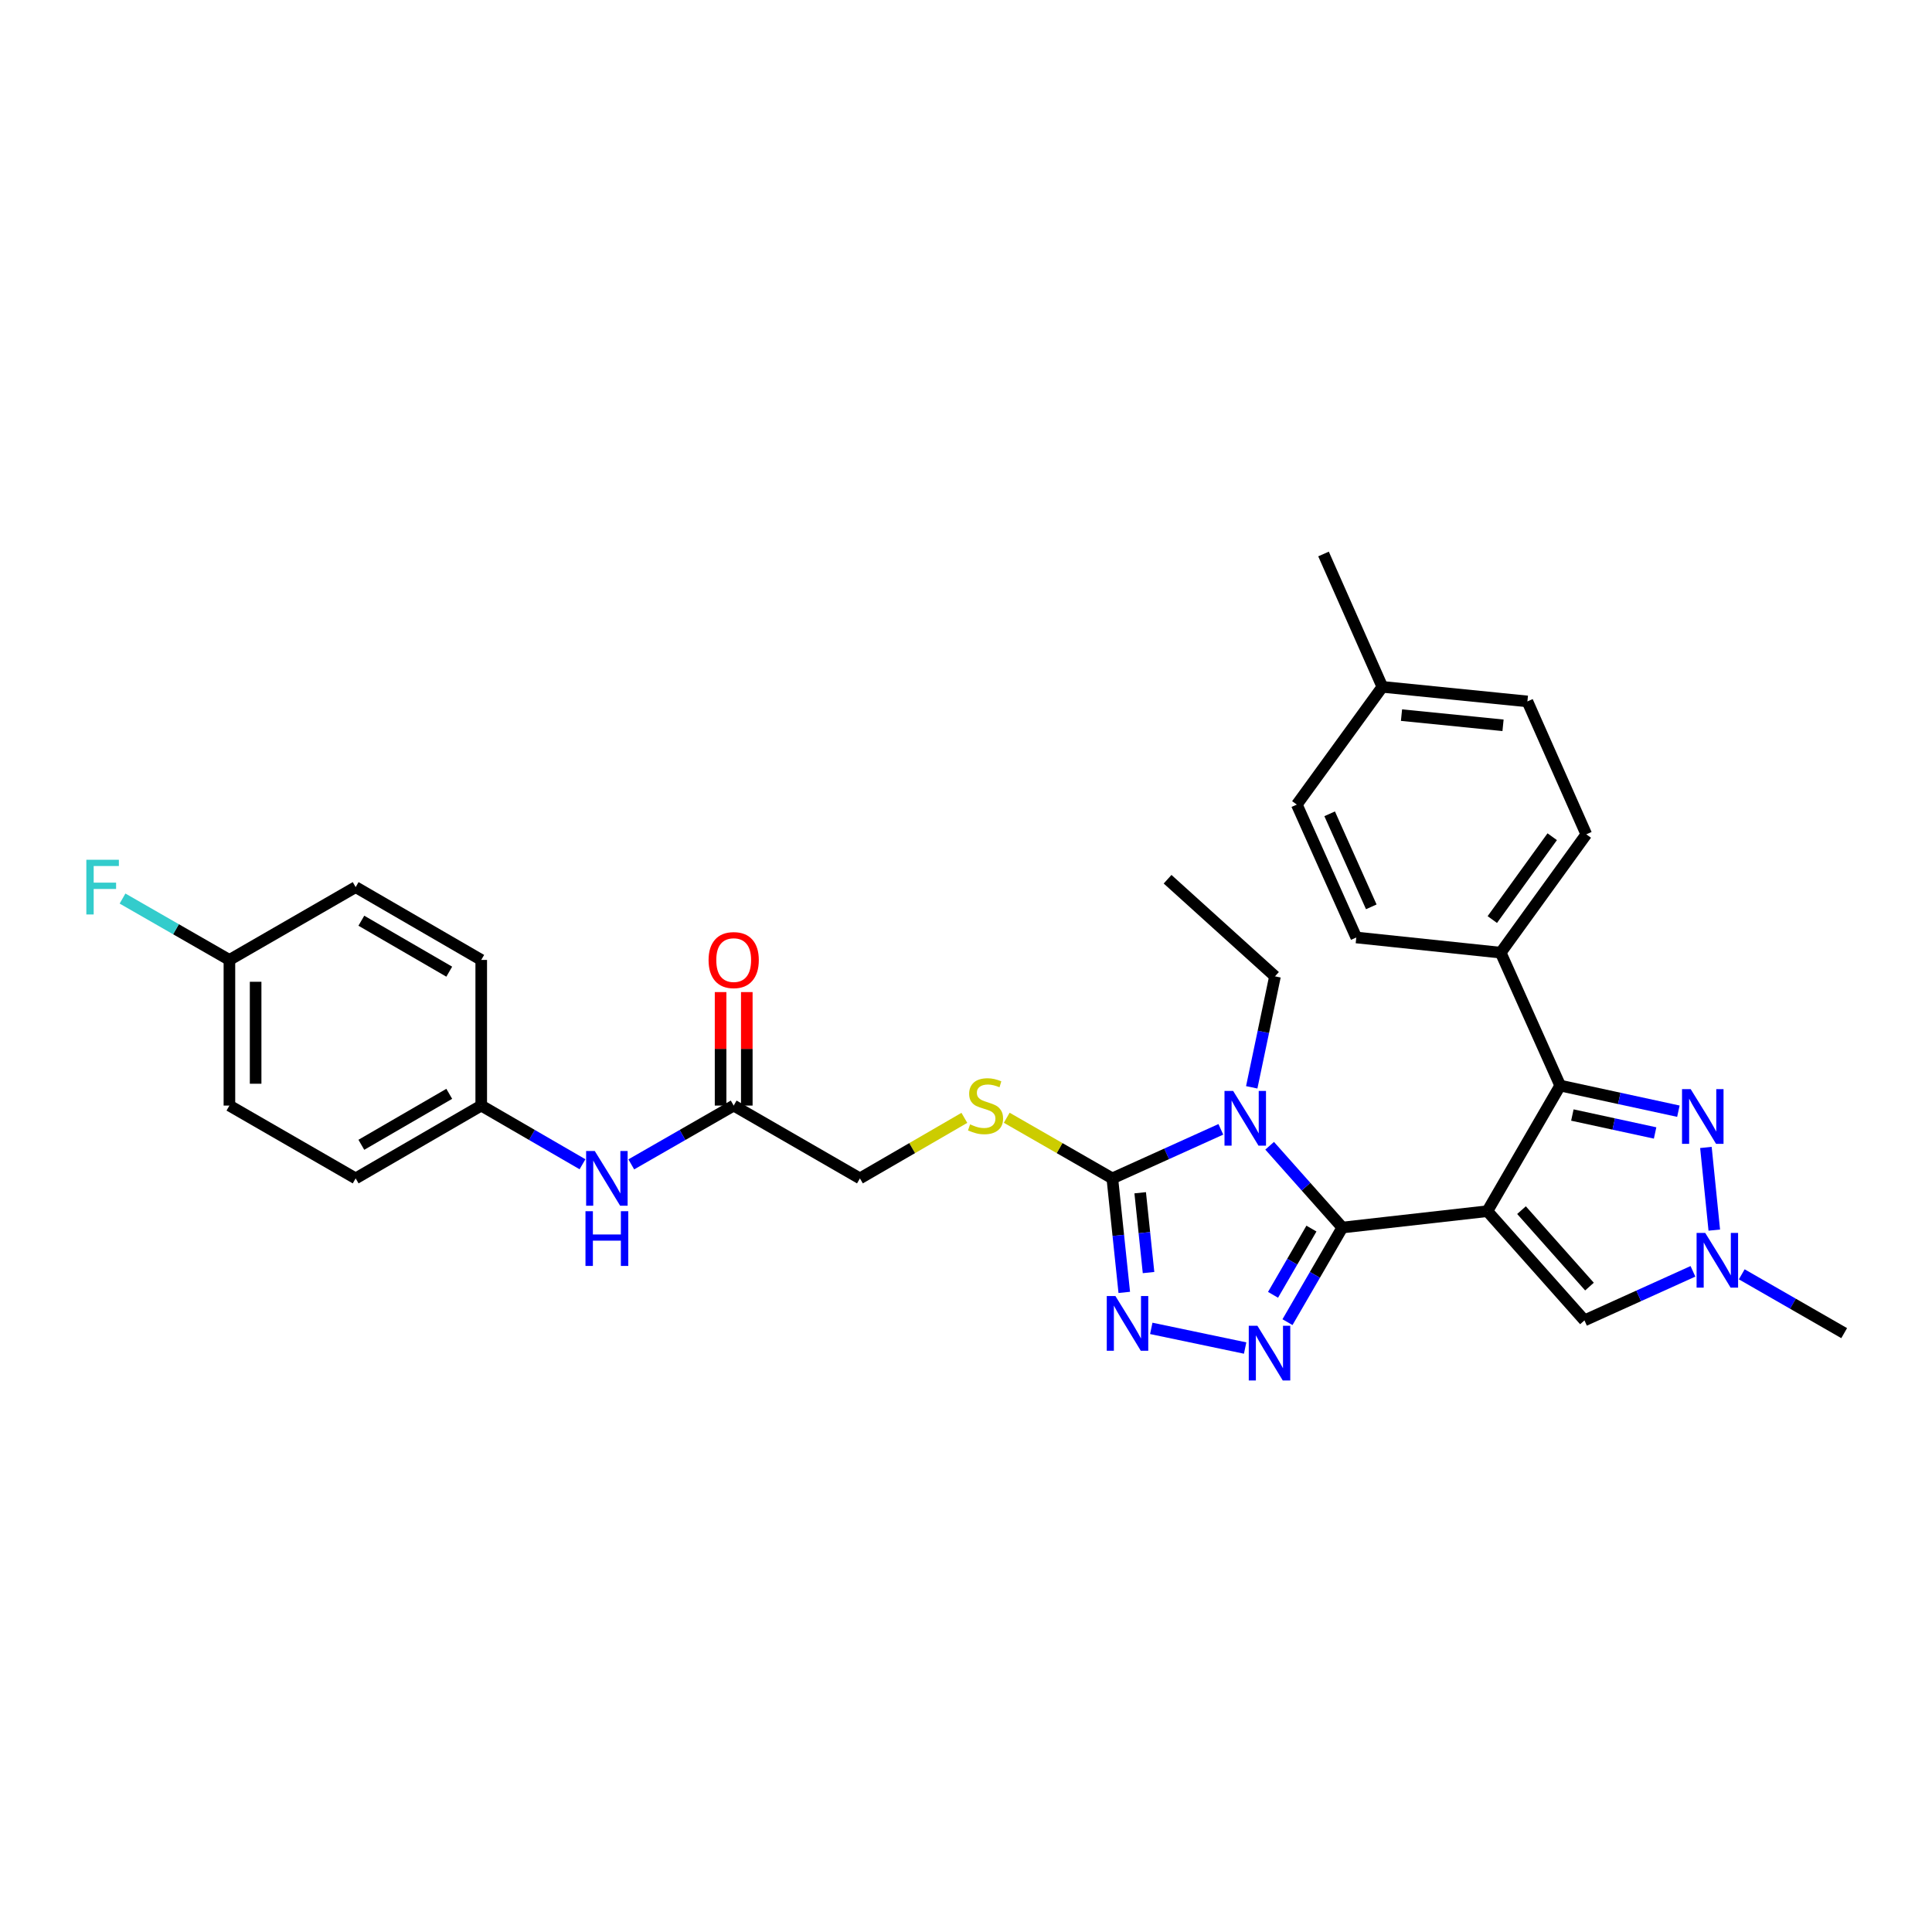 <?xml version='1.0' encoding='iso-8859-1'?>
<svg version='1.1' baseProfile='full'
              xmlns='http://www.w3.org/2000/svg'
                      xmlns:rdkit='http://www.rdkit.org/xml'
                      xmlns:xlink='http://www.w3.org/1999/xlink'
                  xml:space='preserve'
width='1000px' height='1000px' viewBox='0 0 1000 1000'>
<!-- END OF HEADER -->
<rect style='opacity:1.0;fill:#FFFFFF;stroke:none' width='1000' height='1000' x='0' y='0'> </rect>
<path class='bond-0' d='M 769.85,626.903 L 694.793,635.373' style='fill:none;fill-rule:evenodd;stroke:#000000;stroke-width:6px;stroke-linecap:butt;stroke-linejoin:miter;stroke-opacity:1' />
<path class='bond-3' d='M 769.85,626.903 L 807.551,561.892' style='fill:none;fill-rule:evenodd;stroke:#000000;stroke-width:6px;stroke-linecap:butt;stroke-linejoin:miter;stroke-opacity:1' />
<path class='bond-7' d='M 769.85,626.903 L 820.114,683.43' style='fill:none;fill-rule:evenodd;stroke:#000000;stroke-width:6px;stroke-linecap:butt;stroke-linejoin:miter;stroke-opacity:1' />
<path class='bond-7' d='M 787.526,626.369 L 822.711,665.937' style='fill:none;fill-rule:evenodd;stroke:#000000;stroke-width:6px;stroke-linecap:butt;stroke-linejoin:miter;stroke-opacity:1' />
<path class='bond-1' d='M 694.793,635.373 L 675.98,614.208' style='fill:none;fill-rule:evenodd;stroke:#000000;stroke-width:6px;stroke-linecap:butt;stroke-linejoin:miter;stroke-opacity:1' />
<path class='bond-1' d='M 675.98,614.208 L 657.167,593.043' style='fill:none;fill-rule:evenodd;stroke:#0000FF;stroke-width:6px;stroke-linecap:butt;stroke-linejoin:miter;stroke-opacity:1' />
<path class='bond-2' d='M 694.793,635.373 L 680.595,659.86' style='fill:none;fill-rule:evenodd;stroke:#000000;stroke-width:6px;stroke-linecap:butt;stroke-linejoin:miter;stroke-opacity:1' />
<path class='bond-2' d='M 680.595,659.86 L 666.398,684.346' style='fill:none;fill-rule:evenodd;stroke:#0000FF;stroke-width:6px;stroke-linecap:butt;stroke-linejoin:miter;stroke-opacity:1' />
<path class='bond-2' d='M 678.799,635.916 L 668.861,653.056' style='fill:none;fill-rule:evenodd;stroke:#000000;stroke-width:6px;stroke-linecap:butt;stroke-linejoin:miter;stroke-opacity:1' />
<path class='bond-2' d='M 668.861,653.056 L 658.922,670.197' style='fill:none;fill-rule:evenodd;stroke:#0000FF;stroke-width:6px;stroke-linecap:butt;stroke-linejoin:miter;stroke-opacity:1' />
<path class='bond-4' d='M 631.909,584.541 L 603.825,597.237' style='fill:none;fill-rule:evenodd;stroke:#0000FF;stroke-width:6px;stroke-linecap:butt;stroke-linejoin:miter;stroke-opacity:1' />
<path class='bond-4' d='M 603.825,597.237 L 575.742,609.932' style='fill:none;fill-rule:evenodd;stroke:#000000;stroke-width:6px;stroke-linecap:butt;stroke-linejoin:miter;stroke-opacity:1' />
<path class='bond-14' d='M 647.896,562.795 L 653.914,534.073' style='fill:none;fill-rule:evenodd;stroke:#0000FF;stroke-width:6px;stroke-linecap:butt;stroke-linejoin:miter;stroke-opacity:1' />
<path class='bond-14' d='M 653.914,534.073 L 659.932,505.35' style='fill:none;fill-rule:evenodd;stroke:#000000;stroke-width:6px;stroke-linecap:butt;stroke-linejoin:miter;stroke-opacity:1' />
<path class='bond-5' d='M 644.481,697.742 L 595.896,687.565' style='fill:none;fill-rule:evenodd;stroke:#0000FF;stroke-width:6px;stroke-linecap:butt;stroke-linejoin:miter;stroke-opacity:1' />
<path class='bond-6' d='M 807.551,561.892 L 838.14,568.522' style='fill:none;fill-rule:evenodd;stroke:#000000;stroke-width:6px;stroke-linecap:butt;stroke-linejoin:miter;stroke-opacity:1' />
<path class='bond-6' d='M 838.14,568.522 L 868.729,575.153' style='fill:none;fill-rule:evenodd;stroke:#0000FF;stroke-width:6px;stroke-linecap:butt;stroke-linejoin:miter;stroke-opacity:1' />
<path class='bond-6' d='M 813.855,577.137 L 835.267,581.779' style='fill:none;fill-rule:evenodd;stroke:#000000;stroke-width:6px;stroke-linecap:butt;stroke-linejoin:miter;stroke-opacity:1' />
<path class='bond-6' d='M 835.267,581.779 L 856.679,586.42' style='fill:none;fill-rule:evenodd;stroke:#0000FF;stroke-width:6px;stroke-linecap:butt;stroke-linejoin:miter;stroke-opacity:1' />
<path class='bond-10' d='M 807.551,561.892 L 776.76,493.097' style='fill:none;fill-rule:evenodd;stroke:#000000;stroke-width:6px;stroke-linecap:butt;stroke-linejoin:miter;stroke-opacity:1' />
<path class='bond-9' d='M 575.742,609.932 L 548.413,594.239' style='fill:none;fill-rule:evenodd;stroke:#000000;stroke-width:6px;stroke-linecap:butt;stroke-linejoin:miter;stroke-opacity:1' />
<path class='bond-9' d='M 548.413,594.239 L 521.084,578.546' style='fill:none;fill-rule:evenodd;stroke:#CCCC00;stroke-width:6px;stroke-linecap:butt;stroke-linejoin:miter;stroke-opacity:1' />
<path class='bond-32' d='M 575.742,609.932 L 578.831,639.438' style='fill:none;fill-rule:evenodd;stroke:#000000;stroke-width:6px;stroke-linecap:butt;stroke-linejoin:miter;stroke-opacity:1' />
<path class='bond-32' d='M 578.831,639.438 L 581.921,668.943' style='fill:none;fill-rule:evenodd;stroke:#0000FF;stroke-width:6px;stroke-linecap:butt;stroke-linejoin:miter;stroke-opacity:1' />
<path class='bond-32' d='M 590.159,617.371 L 592.322,638.025' style='fill:none;fill-rule:evenodd;stroke:#000000;stroke-width:6px;stroke-linecap:butt;stroke-linejoin:miter;stroke-opacity:1' />
<path class='bond-32' d='M 592.322,638.025 L 594.485,658.678' style='fill:none;fill-rule:evenodd;stroke:#0000FF;stroke-width:6px;stroke-linecap:butt;stroke-linejoin:miter;stroke-opacity:1' />
<path class='bond-31' d='M 882.98,593.921 L 887.311,636.701' style='fill:none;fill-rule:evenodd;stroke:#0000FF;stroke-width:6px;stroke-linecap:butt;stroke-linejoin:miter;stroke-opacity:1' />
<path class='bond-8' d='M 820.114,683.43 L 848.19,670.734' style='fill:none;fill-rule:evenodd;stroke:#000000;stroke-width:6px;stroke-linecap:butt;stroke-linejoin:miter;stroke-opacity:1' />
<path class='bond-8' d='M 848.19,670.734 L 876.266,658.039' style='fill:none;fill-rule:evenodd;stroke:#0000FF;stroke-width:6px;stroke-linecap:butt;stroke-linejoin:miter;stroke-opacity:1' />
<path class='bond-28' d='M 901.526,659.584 L 928.036,674.807' style='fill:none;fill-rule:evenodd;stroke:#0000FF;stroke-width:6px;stroke-linecap:butt;stroke-linejoin:miter;stroke-opacity:1' />
<path class='bond-28' d='M 928.036,674.807 L 954.545,690.031' style='fill:none;fill-rule:evenodd;stroke:#000000;stroke-width:6px;stroke-linecap:butt;stroke-linejoin:miter;stroke-opacity:1' />
<path class='bond-15' d='M 499.153,578.598 L 472.123,594.265' style='fill:none;fill-rule:evenodd;stroke:#CCCC00;stroke-width:6px;stroke-linecap:butt;stroke-linejoin:miter;stroke-opacity:1' />
<path class='bond-15' d='M 472.123,594.265 L 445.093,609.932' style='fill:none;fill-rule:evenodd;stroke:#000000;stroke-width:6px;stroke-linecap:butt;stroke-linejoin:miter;stroke-opacity:1' />
<path class='bond-16' d='M 776.76,493.097 L 821.063,431.846' style='fill:none;fill-rule:evenodd;stroke:#000000;stroke-width:6px;stroke-linecap:butt;stroke-linejoin:miter;stroke-opacity:1' />
<path class='bond-16' d='M 772.415,475.959 L 803.427,433.084' style='fill:none;fill-rule:evenodd;stroke:#000000;stroke-width:6px;stroke-linecap:butt;stroke-linejoin:miter;stroke-opacity:1' />
<path class='bond-17' d='M 776.76,493.097 L 702.012,485.237' style='fill:none;fill-rule:evenodd;stroke:#000000;stroke-width:6px;stroke-linecap:butt;stroke-linejoin:miter;stroke-opacity:1' />
<path class='bond-11' d='M 379.757,572.246 L 445.093,609.932' style='fill:none;fill-rule:evenodd;stroke:#000000;stroke-width:6px;stroke-linecap:butt;stroke-linejoin:miter;stroke-opacity:1' />
<path class='bond-12' d='M 379.757,572.246 L 353.254,587.463' style='fill:none;fill-rule:evenodd;stroke:#000000;stroke-width:6px;stroke-linecap:butt;stroke-linejoin:miter;stroke-opacity:1' />
<path class='bond-12' d='M 353.254,587.463 L 326.752,602.68' style='fill:none;fill-rule:evenodd;stroke:#0000FF;stroke-width:6px;stroke-linecap:butt;stroke-linejoin:miter;stroke-opacity:1' />
<path class='bond-13' d='M 386.539,572.246 L 386.539,542.874' style='fill:none;fill-rule:evenodd;stroke:#000000;stroke-width:6px;stroke-linecap:butt;stroke-linejoin:miter;stroke-opacity:1' />
<path class='bond-13' d='M 386.539,542.874 L 386.539,513.502' style='fill:none;fill-rule:evenodd;stroke:#FF0000;stroke-width:6px;stroke-linecap:butt;stroke-linejoin:miter;stroke-opacity:1' />
<path class='bond-13' d='M 372.975,572.246 L 372.975,542.874' style='fill:none;fill-rule:evenodd;stroke:#000000;stroke-width:6px;stroke-linecap:butt;stroke-linejoin:miter;stroke-opacity:1' />
<path class='bond-13' d='M 372.975,542.874 L 372.975,513.502' style='fill:none;fill-rule:evenodd;stroke:#FF0000;stroke-width:6px;stroke-linecap:butt;stroke-linejoin:miter;stroke-opacity:1' />
<path class='bond-18' d='M 301.501,602.62 L 275.293,587.433' style='fill:none;fill-rule:evenodd;stroke:#0000FF;stroke-width:6px;stroke-linecap:butt;stroke-linejoin:miter;stroke-opacity:1' />
<path class='bond-18' d='M 275.293,587.433 L 249.086,572.246' style='fill:none;fill-rule:evenodd;stroke:#000000;stroke-width:6px;stroke-linecap:butt;stroke-linejoin:miter;stroke-opacity:1' />
<path class='bond-30' d='M 659.932,505.35 L 604.34,455.086' style='fill:none;fill-rule:evenodd;stroke:#000000;stroke-width:6px;stroke-linecap:butt;stroke-linejoin:miter;stroke-opacity:1' />
<path class='bond-21' d='M 821.063,431.846 L 790.581,363.051' style='fill:none;fill-rule:evenodd;stroke:#000000;stroke-width:6px;stroke-linecap:butt;stroke-linejoin:miter;stroke-opacity:1' />
<path class='bond-20' d='M 702.012,485.237 L 671.228,416.45' style='fill:none;fill-rule:evenodd;stroke:#000000;stroke-width:6px;stroke-linecap:butt;stroke-linejoin:miter;stroke-opacity:1' />
<path class='bond-20' d='M 709.776,469.378 L 688.227,421.227' style='fill:none;fill-rule:evenodd;stroke:#000000;stroke-width:6px;stroke-linecap:butt;stroke-linejoin:miter;stroke-opacity:1' />
<path class='bond-24' d='M 249.086,572.246 L 249.086,496.857' style='fill:none;fill-rule:evenodd;stroke:#000000;stroke-width:6px;stroke-linecap:butt;stroke-linejoin:miter;stroke-opacity:1' />
<path class='bond-25' d='M 249.086,572.246 L 184.089,609.932' style='fill:none;fill-rule:evenodd;stroke:#000000;stroke-width:6px;stroke-linecap:butt;stroke-linejoin:miter;stroke-opacity:1' />
<path class='bond-25' d='M 232.532,566.164 L 187.034,592.545' style='fill:none;fill-rule:evenodd;stroke:#000000;stroke-width:6px;stroke-linecap:butt;stroke-linejoin:miter;stroke-opacity:1' />
<path class='bond-19' d='M 118.746,496.857 L 118.746,572.246' style='fill:none;fill-rule:evenodd;stroke:#000000;stroke-width:6px;stroke-linecap:butt;stroke-linejoin:miter;stroke-opacity:1' />
<path class='bond-19' d='M 132.31,508.166 L 132.31,560.937' style='fill:none;fill-rule:evenodd;stroke:#000000;stroke-width:6px;stroke-linecap:butt;stroke-linejoin:miter;stroke-opacity:1' />
<path class='bond-23' d='M 118.746,496.857 L 91.083,480.974' style='fill:none;fill-rule:evenodd;stroke:#000000;stroke-width:6px;stroke-linecap:butt;stroke-linejoin:miter;stroke-opacity:1' />
<path class='bond-23' d='M 91.083,480.974 L 63.421,465.091' style='fill:none;fill-rule:evenodd;stroke:#33CCCC;stroke-width:6px;stroke-linecap:butt;stroke-linejoin:miter;stroke-opacity:1' />
<path class='bond-34' d='M 118.746,496.857 L 184.089,459.171' style='fill:none;fill-rule:evenodd;stroke:#000000;stroke-width:6px;stroke-linecap:butt;stroke-linejoin:miter;stroke-opacity:1' />
<path class='bond-22' d='M 671.228,416.45 L 715.509,355.515' style='fill:none;fill-rule:evenodd;stroke:#000000;stroke-width:6px;stroke-linecap:butt;stroke-linejoin:miter;stroke-opacity:1' />
<path class='bond-33' d='M 790.581,363.051 L 715.509,355.515' style='fill:none;fill-rule:evenodd;stroke:#000000;stroke-width:6px;stroke-linecap:butt;stroke-linejoin:miter;stroke-opacity:1' />
<path class='bond-33' d='M 777.965,375.417 L 725.415,370.142' style='fill:none;fill-rule:evenodd;stroke:#000000;stroke-width:6px;stroke-linecap:butt;stroke-linejoin:miter;stroke-opacity:1' />
<path class='bond-29' d='M 715.509,355.515 L 685.056,286.743' style='fill:none;fill-rule:evenodd;stroke:#000000;stroke-width:6px;stroke-linecap:butt;stroke-linejoin:miter;stroke-opacity:1' />
<path class='bond-26' d='M 249.086,496.857 L 184.089,459.171' style='fill:none;fill-rule:evenodd;stroke:#000000;stroke-width:6px;stroke-linecap:butt;stroke-linejoin:miter;stroke-opacity:1' />
<path class='bond-26' d='M 232.532,502.939 L 187.034,476.558' style='fill:none;fill-rule:evenodd;stroke:#000000;stroke-width:6px;stroke-linecap:butt;stroke-linejoin:miter;stroke-opacity:1' />
<path class='bond-27' d='M 184.089,609.932 L 118.746,572.246' style='fill:none;fill-rule:evenodd;stroke:#000000;stroke-width:6px;stroke-linecap:butt;stroke-linejoin:miter;stroke-opacity:1' />
<path  class='atom-2' d='M 638.276 564.672
L 647.556 579.672
Q 648.476 581.152, 649.956 583.832
Q 651.436 586.512, 651.516 586.672
L 651.516 564.672
L 655.276 564.672
L 655.276 592.992
L 651.396 592.992
L 641.436 576.592
Q 640.276 574.672, 639.036 572.472
Q 637.836 570.272, 637.476 569.592
L 637.476 592.992
L 633.796 592.992
L 633.796 564.672
L 638.276 564.672
' fill='#0000FF'/>
<path  class='atom-3' d='M 650.838 686.225
L 660.118 701.225
Q 661.038 702.705, 662.518 705.385
Q 663.998 708.065, 664.078 708.225
L 664.078 686.225
L 667.838 686.225
L 667.838 714.545
L 663.958 714.545
L 653.998 698.145
Q 652.838 696.225, 651.598 694.025
Q 650.398 691.825, 650.038 691.145
L 650.038 714.545
L 646.358 714.545
L 646.358 686.225
L 650.838 686.225
' fill='#0000FF'/>
<path  class='atom-6' d='M 577.341 670.829
L 586.621 685.829
Q 587.541 687.309, 589.021 689.989
Q 590.501 692.669, 590.581 692.829
L 590.581 670.829
L 594.341 670.829
L 594.341 699.149
L 590.461 699.149
L 580.501 682.749
Q 579.341 680.829, 578.101 678.629
Q 576.901 676.429, 576.541 675.749
L 576.541 699.149
L 572.861 699.149
L 572.861 670.829
L 577.341 670.829
' fill='#0000FF'/>
<path  class='atom-7' d='M 875.097 563.73
L 884.377 578.73
Q 885.297 580.21, 886.777 582.89
Q 888.257 585.57, 888.337 585.73
L 888.337 563.73
L 892.097 563.73
L 892.097 592.05
L 888.217 592.05
L 878.257 575.65
Q 877.097 573.73, 875.857 571.53
Q 874.657 569.33, 874.297 568.65
L 874.297 592.05
L 870.617 592.05
L 870.617 563.73
L 875.097 563.73
' fill='#0000FF'/>
<path  class='atom-9' d='M 882.633 638.169
L 891.913 653.169
Q 892.833 654.649, 894.313 657.329
Q 895.793 660.009, 895.873 660.169
L 895.873 638.169
L 899.633 638.169
L 899.633 666.489
L 895.753 666.489
L 885.793 650.089
Q 884.633 648.169, 883.393 645.969
Q 882.193 643.769, 881.833 643.089
L 881.833 666.489
L 878.153 666.489
L 878.153 638.169
L 882.633 638.169
' fill='#0000FF'/>
<path  class='atom-10' d='M 502.112 581.966
Q 502.432 582.086, 503.752 582.646
Q 505.072 583.206, 506.512 583.566
Q 507.992 583.886, 509.432 583.886
Q 512.112 583.886, 513.672 582.606
Q 515.232 581.286, 515.232 579.006
Q 515.232 577.446, 514.432 576.486
Q 513.672 575.526, 512.472 575.006
Q 511.272 574.486, 509.272 573.886
Q 506.752 573.126, 505.232 572.406
Q 503.752 571.686, 502.672 570.166
Q 501.632 568.646, 501.632 566.086
Q 501.632 562.526, 504.032 560.326
Q 506.472 558.126, 511.272 558.126
Q 514.552 558.126, 518.272 559.686
L 517.352 562.766
Q 513.952 561.366, 511.392 561.366
Q 508.632 561.366, 507.112 562.526
Q 505.592 563.646, 505.632 565.606
Q 505.632 567.126, 506.392 568.046
Q 507.192 568.966, 508.312 569.486
Q 509.472 570.006, 511.392 570.606
Q 513.952 571.406, 515.472 572.206
Q 516.992 573.006, 518.072 574.646
Q 519.192 576.246, 519.192 579.006
Q 519.192 582.926, 516.552 585.046
Q 513.952 587.126, 509.592 587.126
Q 507.072 587.126, 505.152 586.566
Q 503.272 586.046, 501.032 585.126
L 502.112 581.966
' fill='#CCCC00'/>
<path  class='atom-13' d='M 307.86 595.772
L 317.14 610.772
Q 318.06 612.252, 319.54 614.932
Q 321.02 617.612, 321.1 617.772
L 321.1 595.772
L 324.86 595.772
L 324.86 624.092
L 320.98 624.092
L 311.02 607.692
Q 309.86 605.772, 308.62 603.572
Q 307.42 601.372, 307.06 600.692
L 307.06 624.092
L 303.38 624.092
L 303.38 595.772
L 307.86 595.772
' fill='#0000FF'/>
<path  class='atom-13' d='M 303.04 626.924
L 306.88 626.924
L 306.88 638.964
L 321.36 638.964
L 321.36 626.924
L 325.2 626.924
L 325.2 655.244
L 321.36 655.244
L 321.36 642.164
L 306.88 642.164
L 306.88 655.244
L 303.04 655.244
L 303.04 626.924
' fill='#0000FF'/>
<path  class='atom-14' d='M 366.757 496.937
Q 366.757 490.137, 370.117 486.337
Q 373.477 482.537, 379.757 482.537
Q 386.037 482.537, 389.397 486.337
Q 392.757 490.137, 392.757 496.937
Q 392.757 503.817, 389.357 507.737
Q 385.957 511.617, 379.757 511.617
Q 373.517 511.617, 370.117 507.737
Q 366.757 503.857, 366.757 496.937
M 379.757 508.417
Q 384.077 508.417, 386.397 505.537
Q 388.757 502.617, 388.757 496.937
Q 388.757 491.377, 386.397 488.577
Q 384.077 485.737, 379.757 485.737
Q 375.437 485.737, 373.077 488.537
Q 370.757 491.337, 370.757 496.937
Q 370.757 502.657, 373.077 505.537
Q 375.437 508.417, 379.757 508.417
' fill='#FF0000'/>
<path  class='atom-24' d='M 44.689 445.011
L 61.529 445.011
L 61.529 448.251
L 48.489 448.251
L 48.489 456.851
L 60.089 456.851
L 60.089 460.131
L 48.489 460.131
L 48.489 473.331
L 44.689 473.331
L 44.689 445.011
' fill='#33CCCC'/>
</svg>
